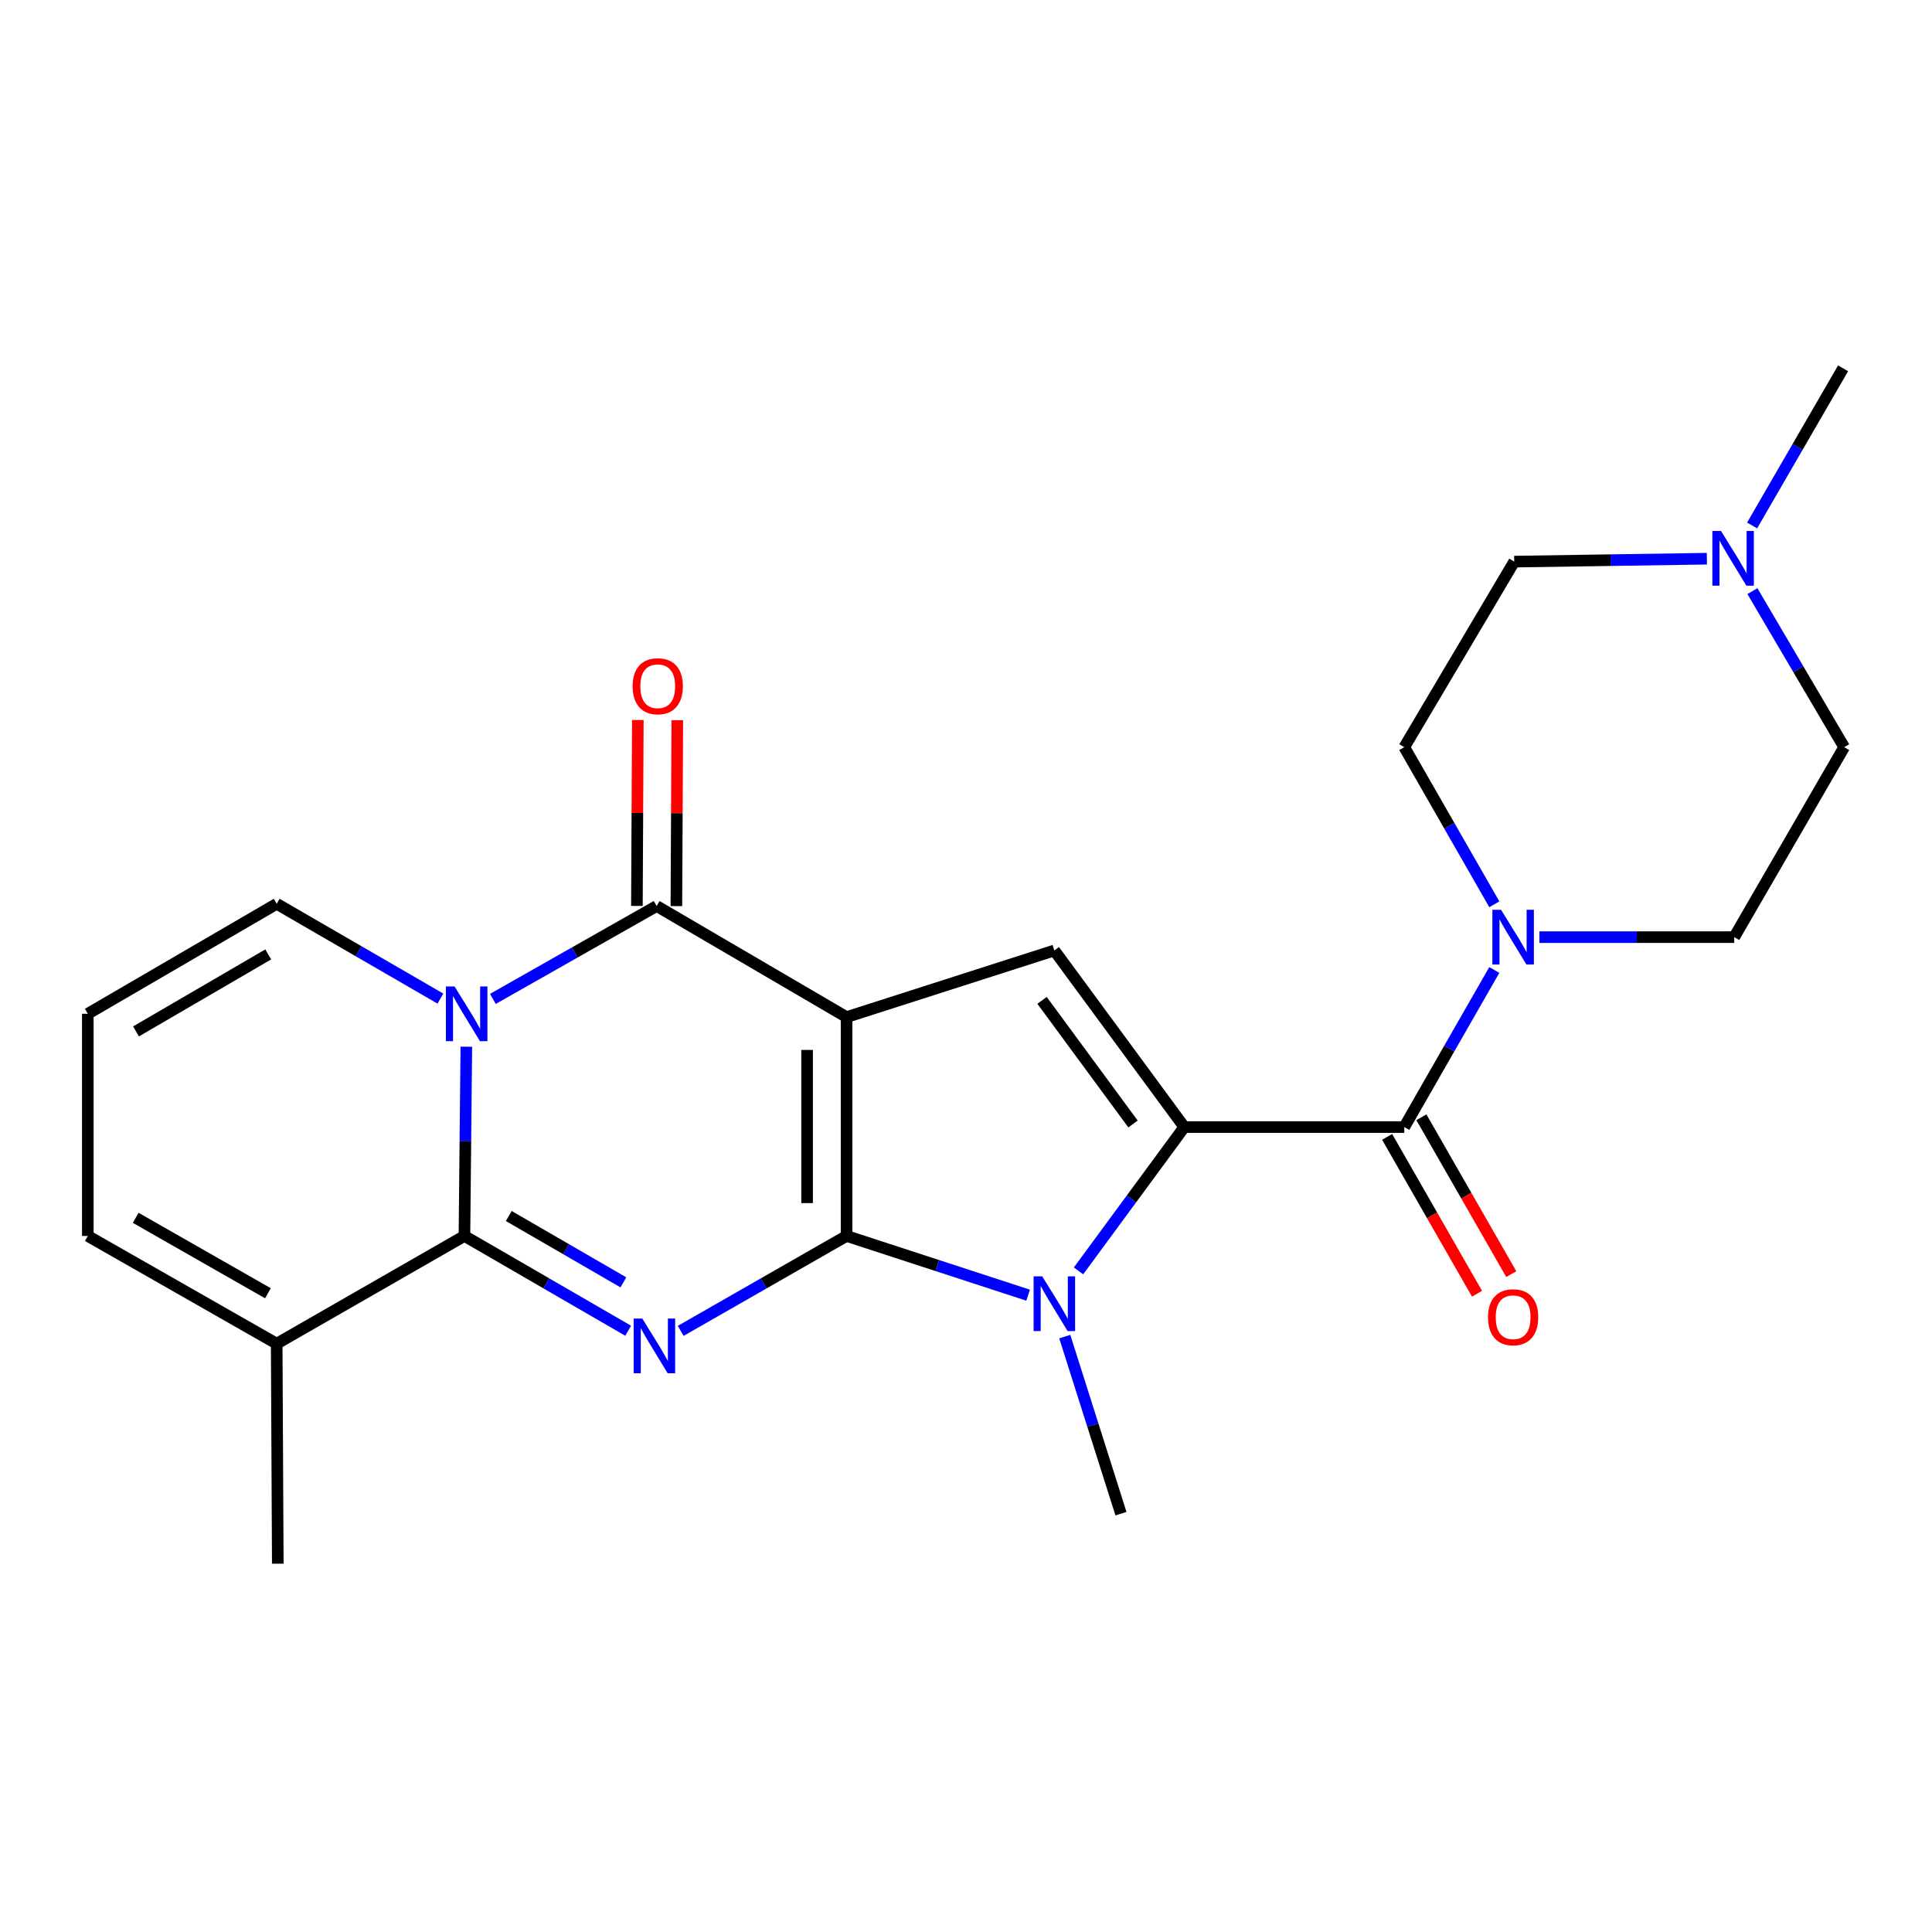 <?xml version='1.0' encoding='iso-8859-1'?>
<svg version='1.1' baseProfile='full'
              xmlns='http://www.w3.org/2000/svg'
                      xmlns:rdkit='http://www.rdkit.org/xml'
                      xmlns:xlink='http://www.w3.org/1999/xlink'
                  xml:space='preserve'
width='1000px' height='1000px' viewBox='0 0 1000 1000'>
<!-- END OF HEADER -->
<rect style='opacity:1.0;fill:#FFFFFF;stroke:none' width='1000' height='1000' x='0' y='0'> </rect>
<path class='bond-0' d='M 438.18,639.725 L 438.18,526.449' style='fill:none;fill-rule:evenodd;stroke:#000000;stroke-width:6px;stroke-linecap:butt;stroke-linejoin:miter;stroke-opacity:1' />
<path class='bond-0' d='M 417.748,622.733 L 417.748,543.44' style='fill:none;fill-rule:evenodd;stroke:#000000;stroke-width:6px;stroke-linecap:butt;stroke-linejoin:miter;stroke-opacity:1' />
<path class='bond-1' d='M 438.18,639.725 L 395.252,664.295' style='fill:none;fill-rule:evenodd;stroke:#000000;stroke-width:6px;stroke-linecap:butt;stroke-linejoin:miter;stroke-opacity:1' />
<path class='bond-1' d='M 395.252,664.295 L 352.324,688.865' style='fill:none;fill-rule:evenodd;stroke:#0000FF;stroke-width:6px;stroke-linecap:butt;stroke-linejoin:miter;stroke-opacity:1' />
<path class='bond-6' d='M 438.18,639.725 L 485.168,655.055' style='fill:none;fill-rule:evenodd;stroke:#000000;stroke-width:6px;stroke-linecap:butt;stroke-linejoin:miter;stroke-opacity:1' />
<path class='bond-6' d='M 485.168,655.055 L 532.156,670.385' style='fill:none;fill-rule:evenodd;stroke:#0000FF;stroke-width:6px;stroke-linecap:butt;stroke-linejoin:miter;stroke-opacity:1' />
<path class='bond-5' d='M 438.18,526.449 L 339.877,468.954' style='fill:none;fill-rule:evenodd;stroke:#000000;stroke-width:6px;stroke-linecap:butt;stroke-linejoin:miter;stroke-opacity:1' />
<path class='bond-7' d='M 438.18,526.449 L 545.724,491.963' style='fill:none;fill-rule:evenodd;stroke:#000000;stroke-width:6px;stroke-linecap:butt;stroke-linejoin:miter;stroke-opacity:1' />
<path class='bond-3' d='M 325.138,688.79 L 282.766,664.257' style='fill:none;fill-rule:evenodd;stroke:#0000FF;stroke-width:6px;stroke-linecap:butt;stroke-linejoin:miter;stroke-opacity:1' />
<path class='bond-3' d='M 282.766,664.257 L 240.393,639.725' style='fill:none;fill-rule:evenodd;stroke:#000000;stroke-width:6px;stroke-linecap:butt;stroke-linejoin:miter;stroke-opacity:1' />
<path class='bond-3' d='M 322.664,663.747 L 293.003,646.574' style='fill:none;fill-rule:evenodd;stroke:#0000FF;stroke-width:6px;stroke-linecap:butt;stroke-linejoin:miter;stroke-opacity:1' />
<path class='bond-3' d='M 293.003,646.574 L 263.342,629.402' style='fill:none;fill-rule:evenodd;stroke:#000000;stroke-width:6px;stroke-linecap:butt;stroke-linejoin:miter;stroke-opacity:1' />
<path class='bond-2' d='M 241.369,541.77 L 240.881,590.747' style='fill:none;fill-rule:evenodd;stroke:#0000FF;stroke-width:6px;stroke-linecap:butt;stroke-linejoin:miter;stroke-opacity:1' />
<path class='bond-2' d='M 240.881,590.747 L 240.393,639.725' style='fill:none;fill-rule:evenodd;stroke:#000000;stroke-width:6px;stroke-linecap:butt;stroke-linejoin:miter;stroke-opacity:1' />
<path class='bond-11' d='M 227.959,516.872 L 185.586,492.34' style='fill:none;fill-rule:evenodd;stroke:#0000FF;stroke-width:6px;stroke-linecap:butt;stroke-linejoin:miter;stroke-opacity:1' />
<path class='bond-11' d='M 185.586,492.34 L 143.213,467.807' style='fill:none;fill-rule:evenodd;stroke:#000000;stroke-width:6px;stroke-linecap:butt;stroke-linejoin:miter;stroke-opacity:1' />
<path class='bond-25' d='M 255.106,517.039 L 297.491,492.997' style='fill:none;fill-rule:evenodd;stroke:#0000FF;stroke-width:6px;stroke-linecap:butt;stroke-linejoin:miter;stroke-opacity:1' />
<path class='bond-25' d='M 297.491,492.997 L 339.877,468.954' style='fill:none;fill-rule:evenodd;stroke:#000000;stroke-width:6px;stroke-linecap:butt;stroke-linejoin:miter;stroke-opacity:1' />
<path class='bond-10' d='M 240.393,639.725 L 143.213,695.494' style='fill:none;fill-rule:evenodd;stroke:#000000;stroke-width:6px;stroke-linecap:butt;stroke-linejoin:miter;stroke-opacity:1' />
<path class='bond-4' d='M 612.992,583.376 L 585.61,620.595' style='fill:none;fill-rule:evenodd;stroke:#000000;stroke-width:6px;stroke-linecap:butt;stroke-linejoin:miter;stroke-opacity:1' />
<path class='bond-4' d='M 585.61,620.595 L 558.229,657.814' style='fill:none;fill-rule:evenodd;stroke:#0000FF;stroke-width:6px;stroke-linecap:butt;stroke-linejoin:miter;stroke-opacity:1' />
<path class='bond-8' d='M 612.992,583.376 L 726.847,583.376' style='fill:none;fill-rule:evenodd;stroke:#000000;stroke-width:6px;stroke-linecap:butt;stroke-linejoin:miter;stroke-opacity:1' />
<path class='bond-24' d='M 612.992,583.376 L 545.724,491.963' style='fill:none;fill-rule:evenodd;stroke:#000000;stroke-width:6px;stroke-linecap:butt;stroke-linejoin:miter;stroke-opacity:1' />
<path class='bond-24' d='M 586.445,581.775 L 539.357,517.785' style='fill:none;fill-rule:evenodd;stroke:#000000;stroke-width:6px;stroke-linecap:butt;stroke-linejoin:miter;stroke-opacity:1' />
<path class='bond-13' d='M 350.093,469.005 L 350.333,420.886' style='fill:none;fill-rule:evenodd;stroke:#000000;stroke-width:6px;stroke-linecap:butt;stroke-linejoin:miter;stroke-opacity:1' />
<path class='bond-13' d='M 350.333,420.886 L 350.573,372.767' style='fill:none;fill-rule:evenodd;stroke:#FF0000;stroke-width:6px;stroke-linecap:butt;stroke-linejoin:miter;stroke-opacity:1' />
<path class='bond-13' d='M 329.661,468.903 L 329.9,420.784' style='fill:none;fill-rule:evenodd;stroke:#000000;stroke-width:6px;stroke-linecap:butt;stroke-linejoin:miter;stroke-opacity:1' />
<path class='bond-13' d='M 329.9,420.784 L 330.14,372.665' style='fill:none;fill-rule:evenodd;stroke:#FF0000;stroke-width:6px;stroke-linecap:butt;stroke-linejoin:miter;stroke-opacity:1' />
<path class='bond-21' d='M 551.122,691.822 L 565.666,737.651' style='fill:none;fill-rule:evenodd;stroke:#0000FF;stroke-width:6px;stroke-linecap:butt;stroke-linejoin:miter;stroke-opacity:1' />
<path class='bond-21' d='M 565.666,737.651 L 580.209,783.479' style='fill:none;fill-rule:evenodd;stroke:#000000;stroke-width:6px;stroke-linecap:butt;stroke-linejoin:miter;stroke-opacity:1' />
<path class='bond-9' d='M 726.847,583.376 L 750.152,542.715' style='fill:none;fill-rule:evenodd;stroke:#000000;stroke-width:6px;stroke-linecap:butt;stroke-linejoin:miter;stroke-opacity:1' />
<path class='bond-9' d='M 750.152,542.715 L 773.456,502.054' style='fill:none;fill-rule:evenodd;stroke:#0000FF;stroke-width:6px;stroke-linecap:butt;stroke-linejoin:miter;stroke-opacity:1' />
<path class='bond-15' d='M 717.983,588.456 L 741.243,629.048' style='fill:none;fill-rule:evenodd;stroke:#000000;stroke-width:6px;stroke-linecap:butt;stroke-linejoin:miter;stroke-opacity:1' />
<path class='bond-15' d='M 741.243,629.048 L 764.502,669.64' style='fill:none;fill-rule:evenodd;stroke:#FF0000;stroke-width:6px;stroke-linecap:butt;stroke-linejoin:miter;stroke-opacity:1' />
<path class='bond-15' d='M 735.711,578.297 L 758.971,618.889' style='fill:none;fill-rule:evenodd;stroke:#000000;stroke-width:6px;stroke-linecap:butt;stroke-linejoin:miter;stroke-opacity:1' />
<path class='bond-15' d='M 758.971,618.889 L 782.231,659.481' style='fill:none;fill-rule:evenodd;stroke:#FF0000;stroke-width:6px;stroke-linecap:butt;stroke-linejoin:miter;stroke-opacity:1' />
<path class='bond-17' d='M 796.796,485.062 L 847.213,485.062' style='fill:none;fill-rule:evenodd;stroke:#0000FF;stroke-width:6px;stroke-linecap:butt;stroke-linejoin:miter;stroke-opacity:1' />
<path class='bond-17' d='M 847.213,485.062 L 897.629,485.062' style='fill:none;fill-rule:evenodd;stroke:#000000;stroke-width:6px;stroke-linecap:butt;stroke-linejoin:miter;stroke-opacity:1' />
<path class='bond-18' d='M 773.457,468.068 L 750.152,427.402' style='fill:none;fill-rule:evenodd;stroke:#0000FF;stroke-width:6px;stroke-linecap:butt;stroke-linejoin:miter;stroke-opacity:1' />
<path class='bond-18' d='M 750.152,427.402 L 726.847,386.735' style='fill:none;fill-rule:evenodd;stroke:#000000;stroke-width:6px;stroke-linecap:butt;stroke-linejoin:miter;stroke-opacity:1' />
<path class='bond-16' d='M 143.213,695.494 L 45.455,639.725' style='fill:none;fill-rule:evenodd;stroke:#000000;stroke-width:6px;stroke-linecap:butt;stroke-linejoin:miter;stroke-opacity:1' />
<path class='bond-16' d='M 138.674,669.381 L 70.243,630.343' style='fill:none;fill-rule:evenodd;stroke:#000000;stroke-width:6px;stroke-linecap:butt;stroke-linejoin:miter;stroke-opacity:1' />
<path class='bond-22' d='M 143.213,695.494 L 143.781,809.361' style='fill:none;fill-rule:evenodd;stroke:#000000;stroke-width:6px;stroke-linecap:butt;stroke-linejoin:miter;stroke-opacity:1' />
<path class='bond-26' d='M 143.213,467.807 L 45.455,524.735' style='fill:none;fill-rule:evenodd;stroke:#000000;stroke-width:6px;stroke-linecap:butt;stroke-linejoin:miter;stroke-opacity:1' />
<path class='bond-26' d='M 138.831,494.003 L 70.4,533.853' style='fill:none;fill-rule:evenodd;stroke:#000000;stroke-width:6px;stroke-linecap:butt;stroke-linejoin:miter;stroke-opacity:1' />
<path class='bond-12' d='M 883.478,289.182 L 833.621,289.937' style='fill:none;fill-rule:evenodd;stroke:#0000FF;stroke-width:6px;stroke-linecap:butt;stroke-linejoin:miter;stroke-opacity:1' />
<path class='bond-12' d='M 833.621,289.937 L 783.763,290.691' style='fill:none;fill-rule:evenodd;stroke:#000000;stroke-width:6px;stroke-linecap:butt;stroke-linejoin:miter;stroke-opacity:1' />
<path class='bond-23' d='M 906.892,271.976 L 930.435,231.308' style='fill:none;fill-rule:evenodd;stroke:#0000FF;stroke-width:6px;stroke-linecap:butt;stroke-linejoin:miter;stroke-opacity:1' />
<path class='bond-23' d='M 930.435,231.308 L 953.978,190.639' style='fill:none;fill-rule:evenodd;stroke:#000000;stroke-width:6px;stroke-linecap:butt;stroke-linejoin:miter;stroke-opacity:1' />
<path class='bond-27' d='M 907.046,305.972 L 930.796,346.354' style='fill:none;fill-rule:evenodd;stroke:#0000FF;stroke-width:6px;stroke-linecap:butt;stroke-linejoin:miter;stroke-opacity:1' />
<path class='bond-27' d='M 930.796,346.354 L 954.545,386.735' style='fill:none;fill-rule:evenodd;stroke:#000000;stroke-width:6px;stroke-linecap:butt;stroke-linejoin:miter;stroke-opacity:1' />
<path class='bond-14' d='M 45.455,524.735 L 45.455,639.725' style='fill:none;fill-rule:evenodd;stroke:#000000;stroke-width:6px;stroke-linecap:butt;stroke-linejoin:miter;stroke-opacity:1' />
<path class='bond-19' d='M 897.629,485.062 L 954.545,386.735' style='fill:none;fill-rule:evenodd;stroke:#000000;stroke-width:6px;stroke-linecap:butt;stroke-linejoin:miter;stroke-opacity:1' />
<path class='bond-20' d='M 726.847,386.735 L 783.763,290.691' style='fill:none;fill-rule:evenodd;stroke:#000000;stroke-width:6px;stroke-linecap:butt;stroke-linejoin:miter;stroke-opacity:1' />
<path  class='atom-2' d='M 332.459 682.492
L 341.739 697.492
Q 342.659 698.972, 344.139 701.652
Q 345.619 704.332, 345.699 704.492
L 345.699 682.492
L 349.459 682.492
L 349.459 710.812
L 345.579 710.812
L 335.619 694.412
Q 334.459 692.492, 333.219 690.292
Q 332.019 688.092, 331.659 687.412
L 331.659 710.812
L 327.979 710.812
L 327.979 682.492
L 332.459 682.492
' fill='#0000FF'/>
<path  class='atom-3' d='M 235.279 510.575
L 244.559 525.575
Q 245.479 527.055, 246.959 529.735
Q 248.439 532.415, 248.519 532.575
L 248.519 510.575
L 252.279 510.575
L 252.279 538.895
L 248.399 538.895
L 238.439 522.495
Q 237.279 520.575, 236.039 518.375
Q 234.839 516.175, 234.479 515.495
L 234.479 538.895
L 230.799 538.895
L 230.799 510.575
L 235.279 510.575
' fill='#0000FF'/>
<path  class='atom-7' d='M 539.464 660.652
L 548.744 675.652
Q 549.664 677.132, 551.144 679.812
Q 552.624 682.492, 552.704 682.652
L 552.704 660.652
L 556.464 660.652
L 556.464 688.972
L 552.584 688.972
L 542.624 672.572
Q 541.464 670.652, 540.224 668.452
Q 539.024 666.252, 538.664 665.572
L 538.664 688.972
L 534.984 688.972
L 534.984 660.652
L 539.464 660.652
' fill='#0000FF'/>
<path  class='atom-10' d='M 776.936 470.902
L 786.216 485.902
Q 787.136 487.382, 788.616 490.062
Q 790.096 492.742, 790.176 492.902
L 790.176 470.902
L 793.936 470.902
L 793.936 499.222
L 790.056 499.222
L 780.096 482.822
Q 778.936 480.902, 777.696 478.702
Q 776.496 476.502, 776.136 475.822
L 776.136 499.222
L 772.456 499.222
L 772.456 470.902
L 776.936 470.902
' fill='#0000FF'/>
<path  class='atom-13' d='M 890.79 274.817
L 900.07 289.817
Q 900.99 291.297, 902.47 293.977
Q 903.95 296.657, 904.03 296.817
L 904.03 274.817
L 907.79 274.817
L 907.79 303.137
L 903.91 303.137
L 893.95 286.737
Q 892.79 284.817, 891.55 282.617
Q 890.35 280.417, 889.99 279.737
L 889.99 303.137
L 886.31 303.137
L 886.31 274.817
L 890.79 274.817
' fill='#0000FF'/>
<path  class='atom-14' d='M 327.444 355.19
Q 327.444 348.39, 330.804 344.59
Q 334.164 340.79, 340.444 340.79
Q 346.724 340.79, 350.084 344.59
Q 353.444 348.39, 353.444 355.19
Q 353.444 362.07, 350.044 365.99
Q 346.644 369.87, 340.444 369.87
Q 334.204 369.87, 330.804 365.99
Q 327.444 362.11, 327.444 355.19
M 340.444 366.67
Q 344.764 366.67, 347.084 363.79
Q 349.444 360.87, 349.444 355.19
Q 349.444 349.63, 347.084 346.83
Q 344.764 343.99, 340.444 343.99
Q 336.124 343.99, 333.764 346.79
Q 331.444 349.59, 331.444 355.19
Q 331.444 360.91, 333.764 363.79
Q 336.124 366.67, 340.444 366.67
' fill='#FF0000'/>
<path  class='atom-16' d='M 770.196 681.794
Q 770.196 674.994, 773.556 671.194
Q 776.916 667.394, 783.196 667.394
Q 789.476 667.394, 792.836 671.194
Q 796.196 674.994, 796.196 681.794
Q 796.196 688.674, 792.796 692.594
Q 789.396 696.474, 783.196 696.474
Q 776.956 696.474, 773.556 692.594
Q 770.196 688.714, 770.196 681.794
M 783.196 693.274
Q 787.516 693.274, 789.836 690.394
Q 792.196 687.474, 792.196 681.794
Q 792.196 676.234, 789.836 673.434
Q 787.516 670.594, 783.196 670.594
Q 778.876 670.594, 776.516 673.394
Q 774.196 676.194, 774.196 681.794
Q 774.196 687.514, 776.516 690.394
Q 778.876 693.274, 783.196 693.274
' fill='#FF0000'/>
</svg>
